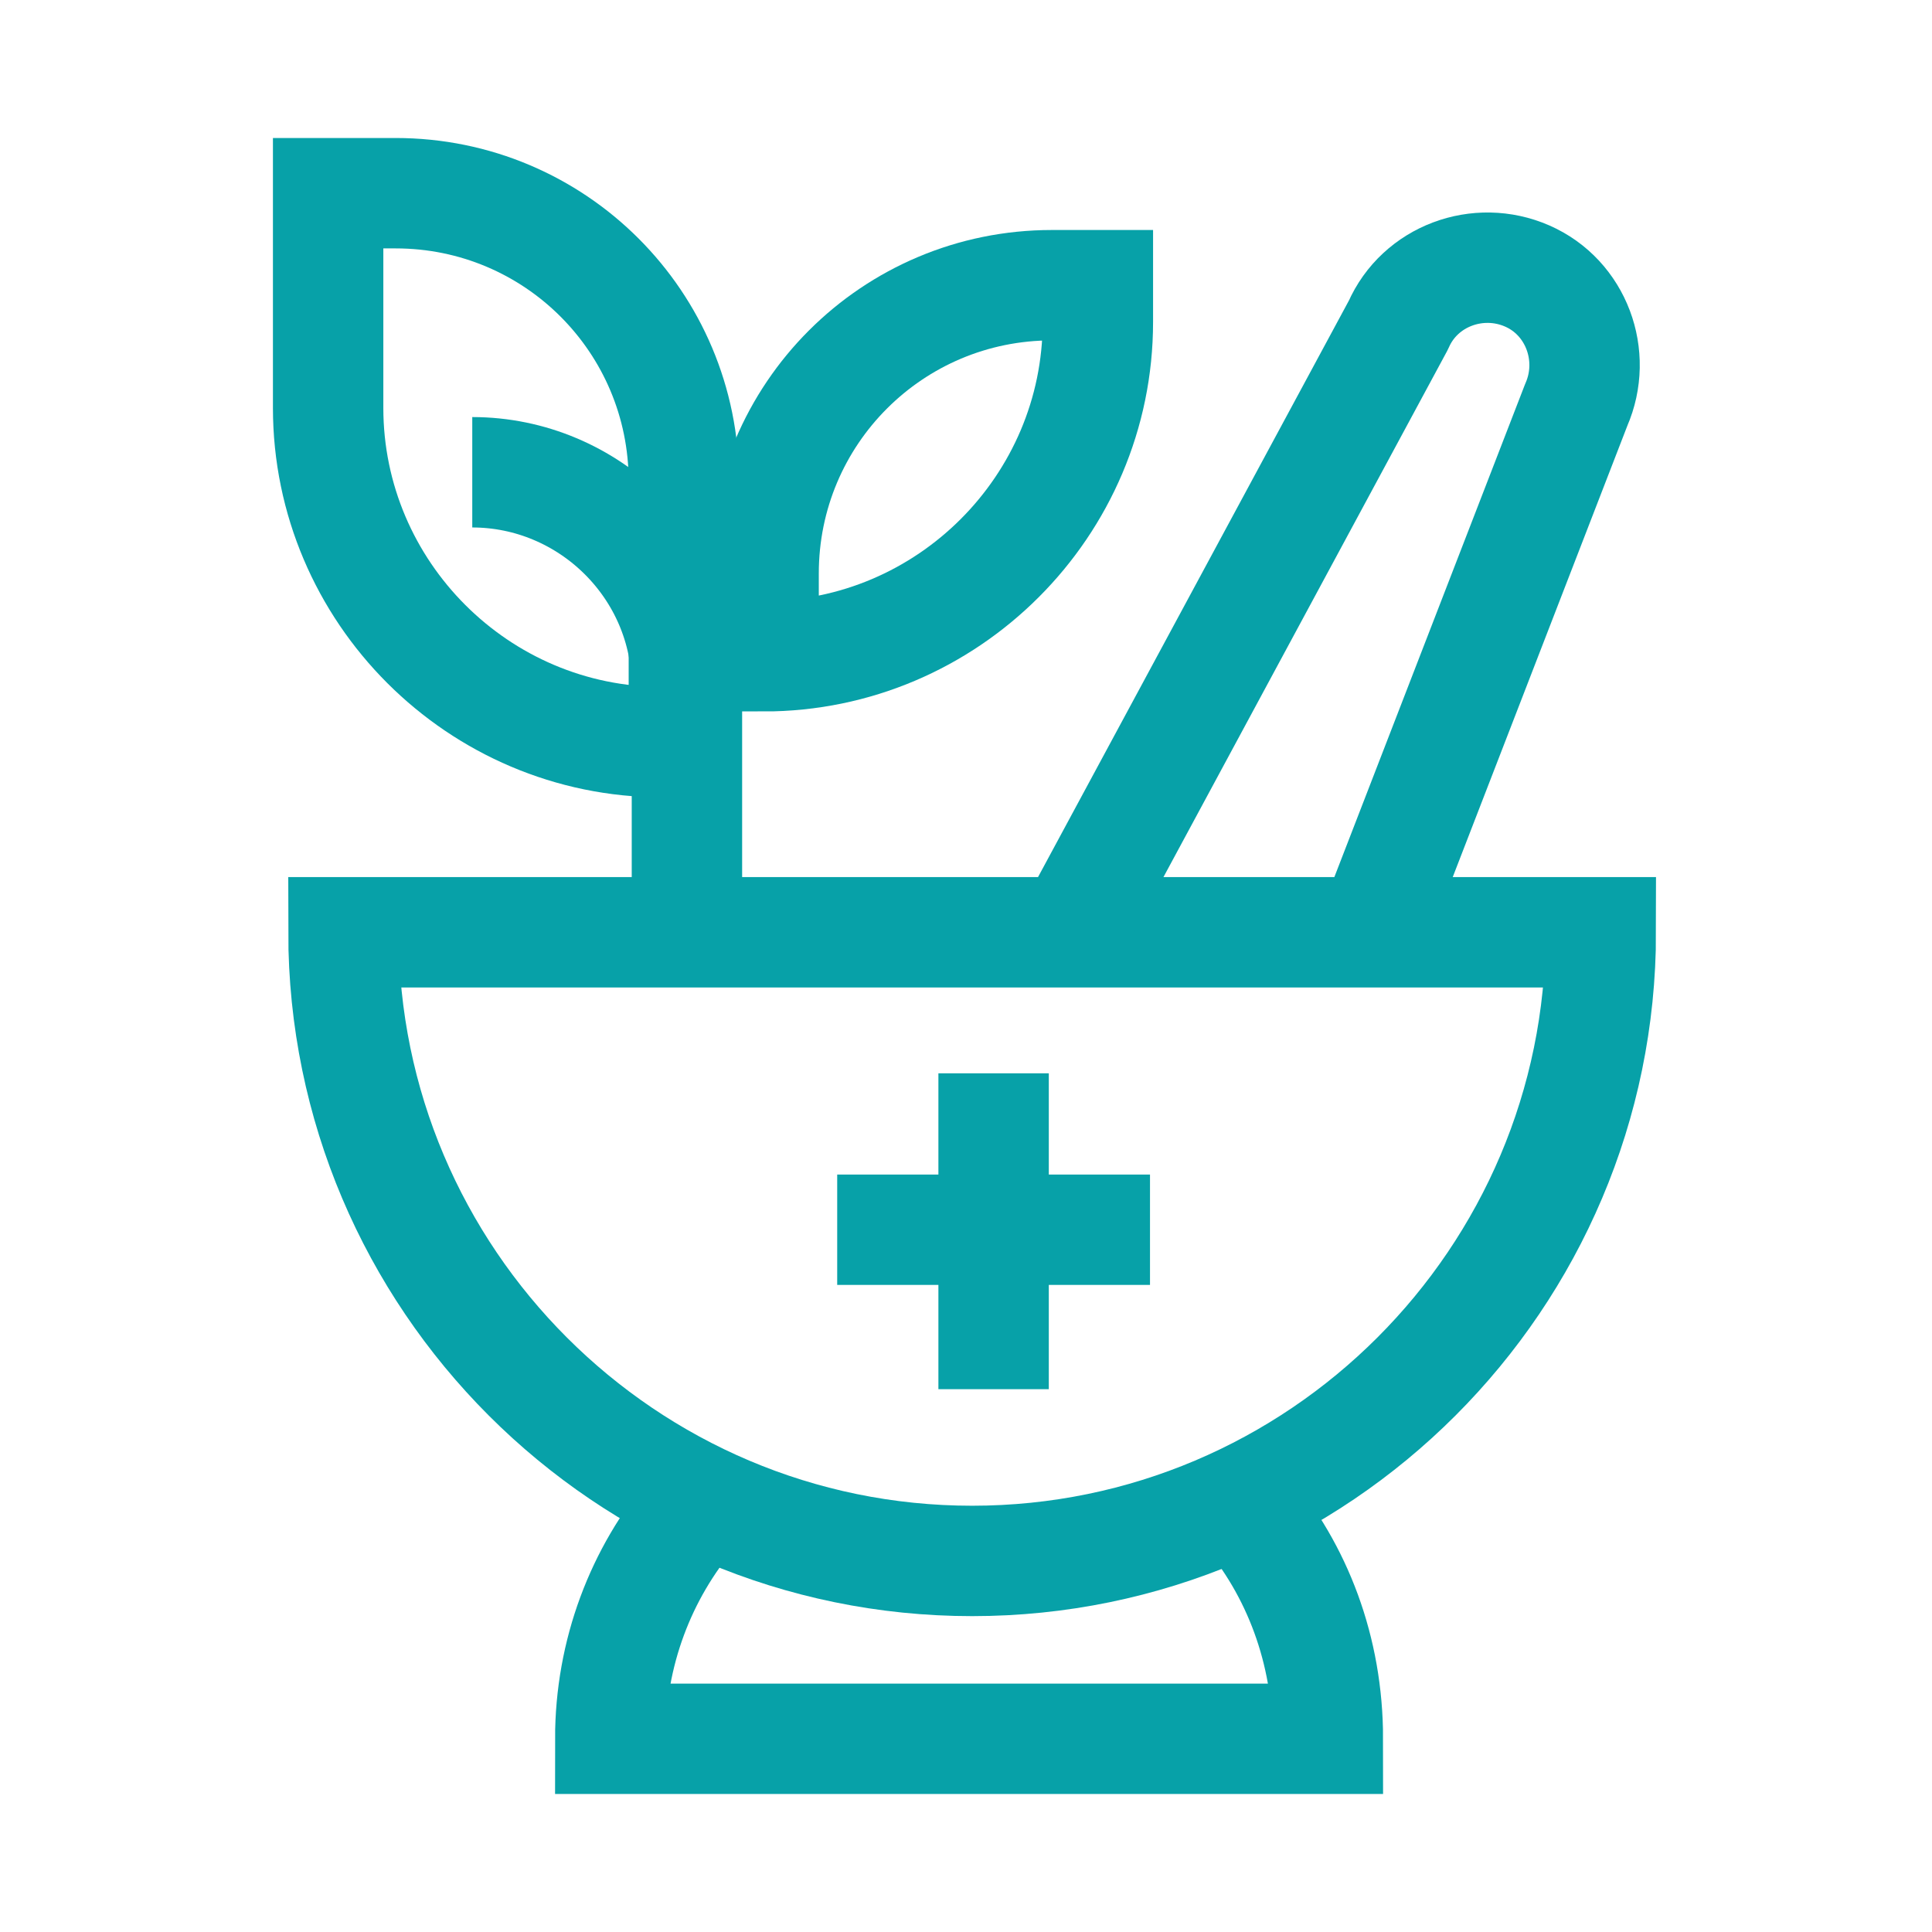 <svg xmlns="http://www.w3.org/2000/svg" id="Layer_1" viewBox="0 0 63 63"><defs><style>      .st0 {        stroke-miterlimit: 26.2;      }      .st0, .st1 {        fill: none;        stroke: #07a1a8;        stroke-width: 3.6px;      }      .st1 {        stroke-linejoin: round;      }    </style></defs><path class="st1" d="M-35.9,54.5c-.9.9-2.2,1.4-3.5,1.4h-20.9c-2.8,0-5.1-2.2-5.1-5,0-1,.3-2.1.9-2.9l10.2-14.1V16h8.9v17.8l3.1,4.3"></path><line class="st1" x1="-58.7" y1="16" x2="-41" y2="16"></line><line class="st1" x1="-38.8" y1="7.1" x2="-21.1" y2="7.1"></line><path class="st1" d="M-25.5,30.1V7.1h-8.9v22.9c-7.4,2.6-11,11.1-7.5,18.4,2.7,5.5,9,8.5,14.9,7.1,7.9-1.8,12.2-10,9.6-17.4-1.3-3.8-4.3-6.8-8.1-8.1Z"></path><line class="st1" x1="-58.7" y1="40.4" x2="-49.9" y2="40.4"></line><line class="st1" x1="-42.4" y1="38.1" x2="-25.5" y2="38.1"></line><g><path class="st0" d="M52.2,30.4c0,11.3-9.2,20.5-20.5,20.5s-20.5-9.2-20.5-20.5h41Z"></path><path class="st0" d="M40.6,49.2c1.7,2,2.7,4.6,2.7,7.5h-23.4c0-2.8,1-5.4,2.7-7.4"></path><g><line class="st1" x1="32.4" y1="35" x2="32.4" y2="45.3"></line><line class="st1" x1="37.5" y1="40.1" x2="27.3" y2="40.1"></line></g><path class="st1" d="M34.6,31l11-20.4c.7-1.6,2.6-2.3,4.2-1.6h0c1.6.7,2.3,2.6,1.6,4.2l-6.5,16.8"></path><path class="st0" d="M10.8,6.3h2.1c5.2,0,9.4,4.2,9.4,9.4v8.5h-.7c-6,0-10.9-4.9-10.9-10.9v-7h0Z"></path><path class="st0" d="M15.4,15.4c3.8,0,7,3.1,7,7v6.8"></path><path class="st0" d="M35.9,9.3h0v2.6c0,5.2-4.2,9.4-9.4,9.4h-1.5v-1.2c0-6,4.9-10.9,10.9-10.9Z" transform="translate(60.8 30.6) rotate(180)"></path></g></svg>